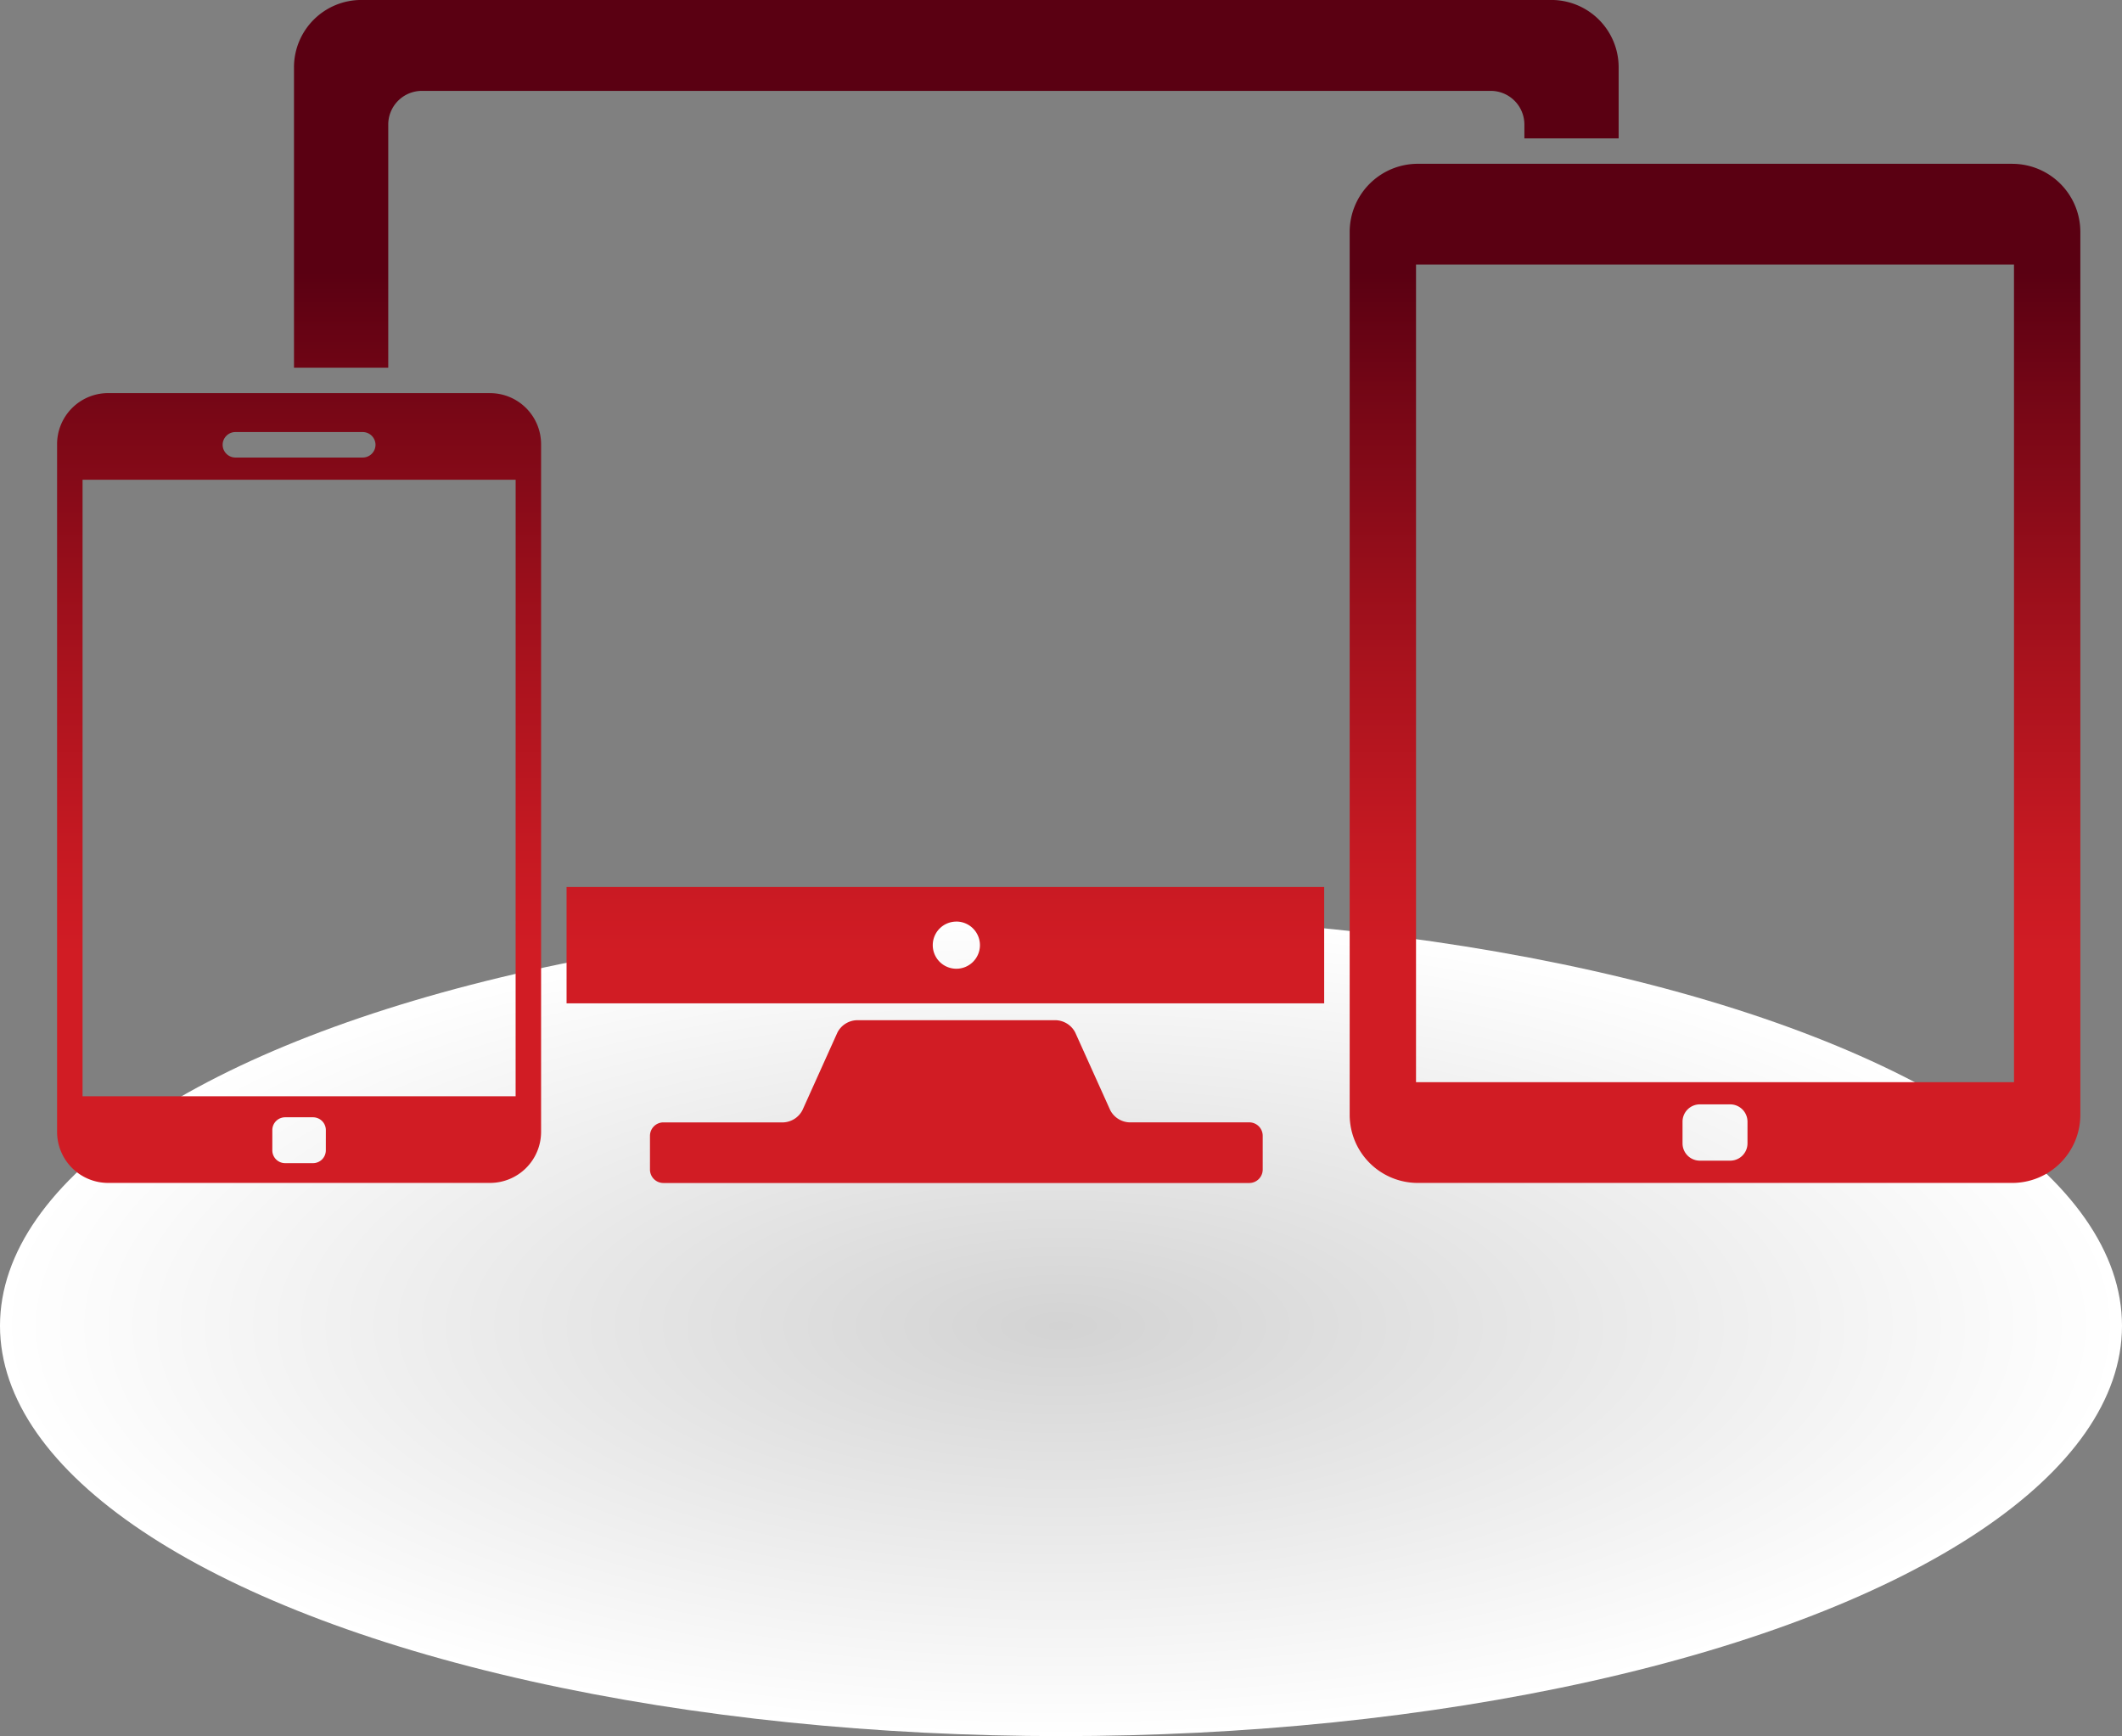 <svg width="198.82" height="162.64" viewBox="0 0 198.82 162.64" xmlns="http://www.w3.org/2000/svg"><rect x="0" y="0" width="198.82" height="162.64" fill="#808080" stroke="none"/><defs><radialGradient id="a" cx="61.816" cy="61.816" r="61.816" gradientTransform="scale(1.608 .622)" gradientUnits="userSpaceOnUse"><stop stop-color="#d3d3d3" offset="0"/><stop stop-color="#fff" offset="1"/></radialGradient><linearGradient id="b" x1="533.17" x2="533.17" y1="1279.6" y2="1134.7" gradientTransform="scale(1.308 .765)" gradientUnits="userSpaceOnUse"><stop stop-color="#d11c24" offset=".199"/><stop stop-color="#c51922" offset=".289"/><stop stop-color="#a8121d" offset=".448"/><stop stop-color="#780716" offset=".656"/><stop stop-color="#5a0012" offset=".774"/></linearGradient></defs><g transform="translate(-12.582 -38.583)" data-name="Group 310"><ellipse transform="translate(12.582 124.35)" cx="99.41" cy="38.439" rx="99.41" ry="38.439" fill="url(#a)" data-name="Ellipse 35"/><path transform="translate(-584.58 -829.02)" d="M714.21 972.75h-11.247a2.121 2.121 0 0 1-1.781-1.15l-3.277-7.269a2.128 2.128 0 0 0-1.782-1.15h-18.716a2.126 2.126 0 0 0-1.782 1.15l-3.277 7.272a2.122 2.122 0 0 1-1.781 1.15h-11.246a1.259 1.259 0 0 0-1.26 1.26v3.155a1.261 1.261 0 0 0 1.26 1.263h54.889a1.261 1.261 0 0 0 1.261-1.263v-3.155a1.259 1.259 0 0 0-1.261-1.263zm28.306-105.15h-111.5a6.308 6.308 0 0 0-6.309 6.311v28.136h8.832v-22.778a3.157 3.157 0 0 1 3.155-3.153h100.14a3.157 3.157 0 0 1 3.155 3.153v1.295h8.832v-6.655a6.308 6.308 0 0 0-6.309-6.309zm-92.27 94h70.984v-10.9h-70.984zm36.519-7.662a2.21 2.21 0 1 1-2.208 2.208 2.208 2.208 0 0 1 2.208-2.205zm-43.68-49.508h-35.8a4.788 4.788 0 0 0-4.775 4.773v64.446a4.788 4.788 0 0 0 4.775 4.774h35.8a4.787 4.787 0 0 0 4.774-4.774v-64.443a4.787 4.787 0 0 0-4.774-4.773zm-24.711 4a1.185 1.185 0 0 1 .843-.351h11.934a1.2 1.2 0 0 1 1.194 1.194 1.2 1.2 0 0 1-1.194 1.194h-11.934a1.2 1.2 0 0 1-1.194-1.194 1.185 1.185 0 0 1 .351-.841zm9.316 66.947a1.2 1.2 0 0 1-1.194 1.194h-2.626a1.2 1.2 0 0 1-1.193-1.194v-1.908a1.2 1.2 0 0 1 1.193-1.194h2.628a1.2 1.2 0 0 1 1.194 1.194zm17.783-5.069h-40.575v-57.76h40.578zm140.24-87.36h-55.727a6.385 6.385 0 0 0-6.366 6.364v82.747a6.384 6.384 0 0 0 6.366 6.365h55.727a6.384 6.384 0 0 0 6.366-6.365v-82.745a6.384 6.384 0 0 0-6.366-6.364zm-24.82 91.767a1.622 1.622 0 0 1-1.623 1.623h-2.841a1.623 1.623 0 0 1-1.623-1.623v-2.029a1.624 1.624 0 0 1 1.623-1.622h2.841a1.624 1.624 0 0 1 1.623 1.622zm24.971-5.727h-56.028v-76.605h56.027z" fill="url(#b)"/></g></svg>